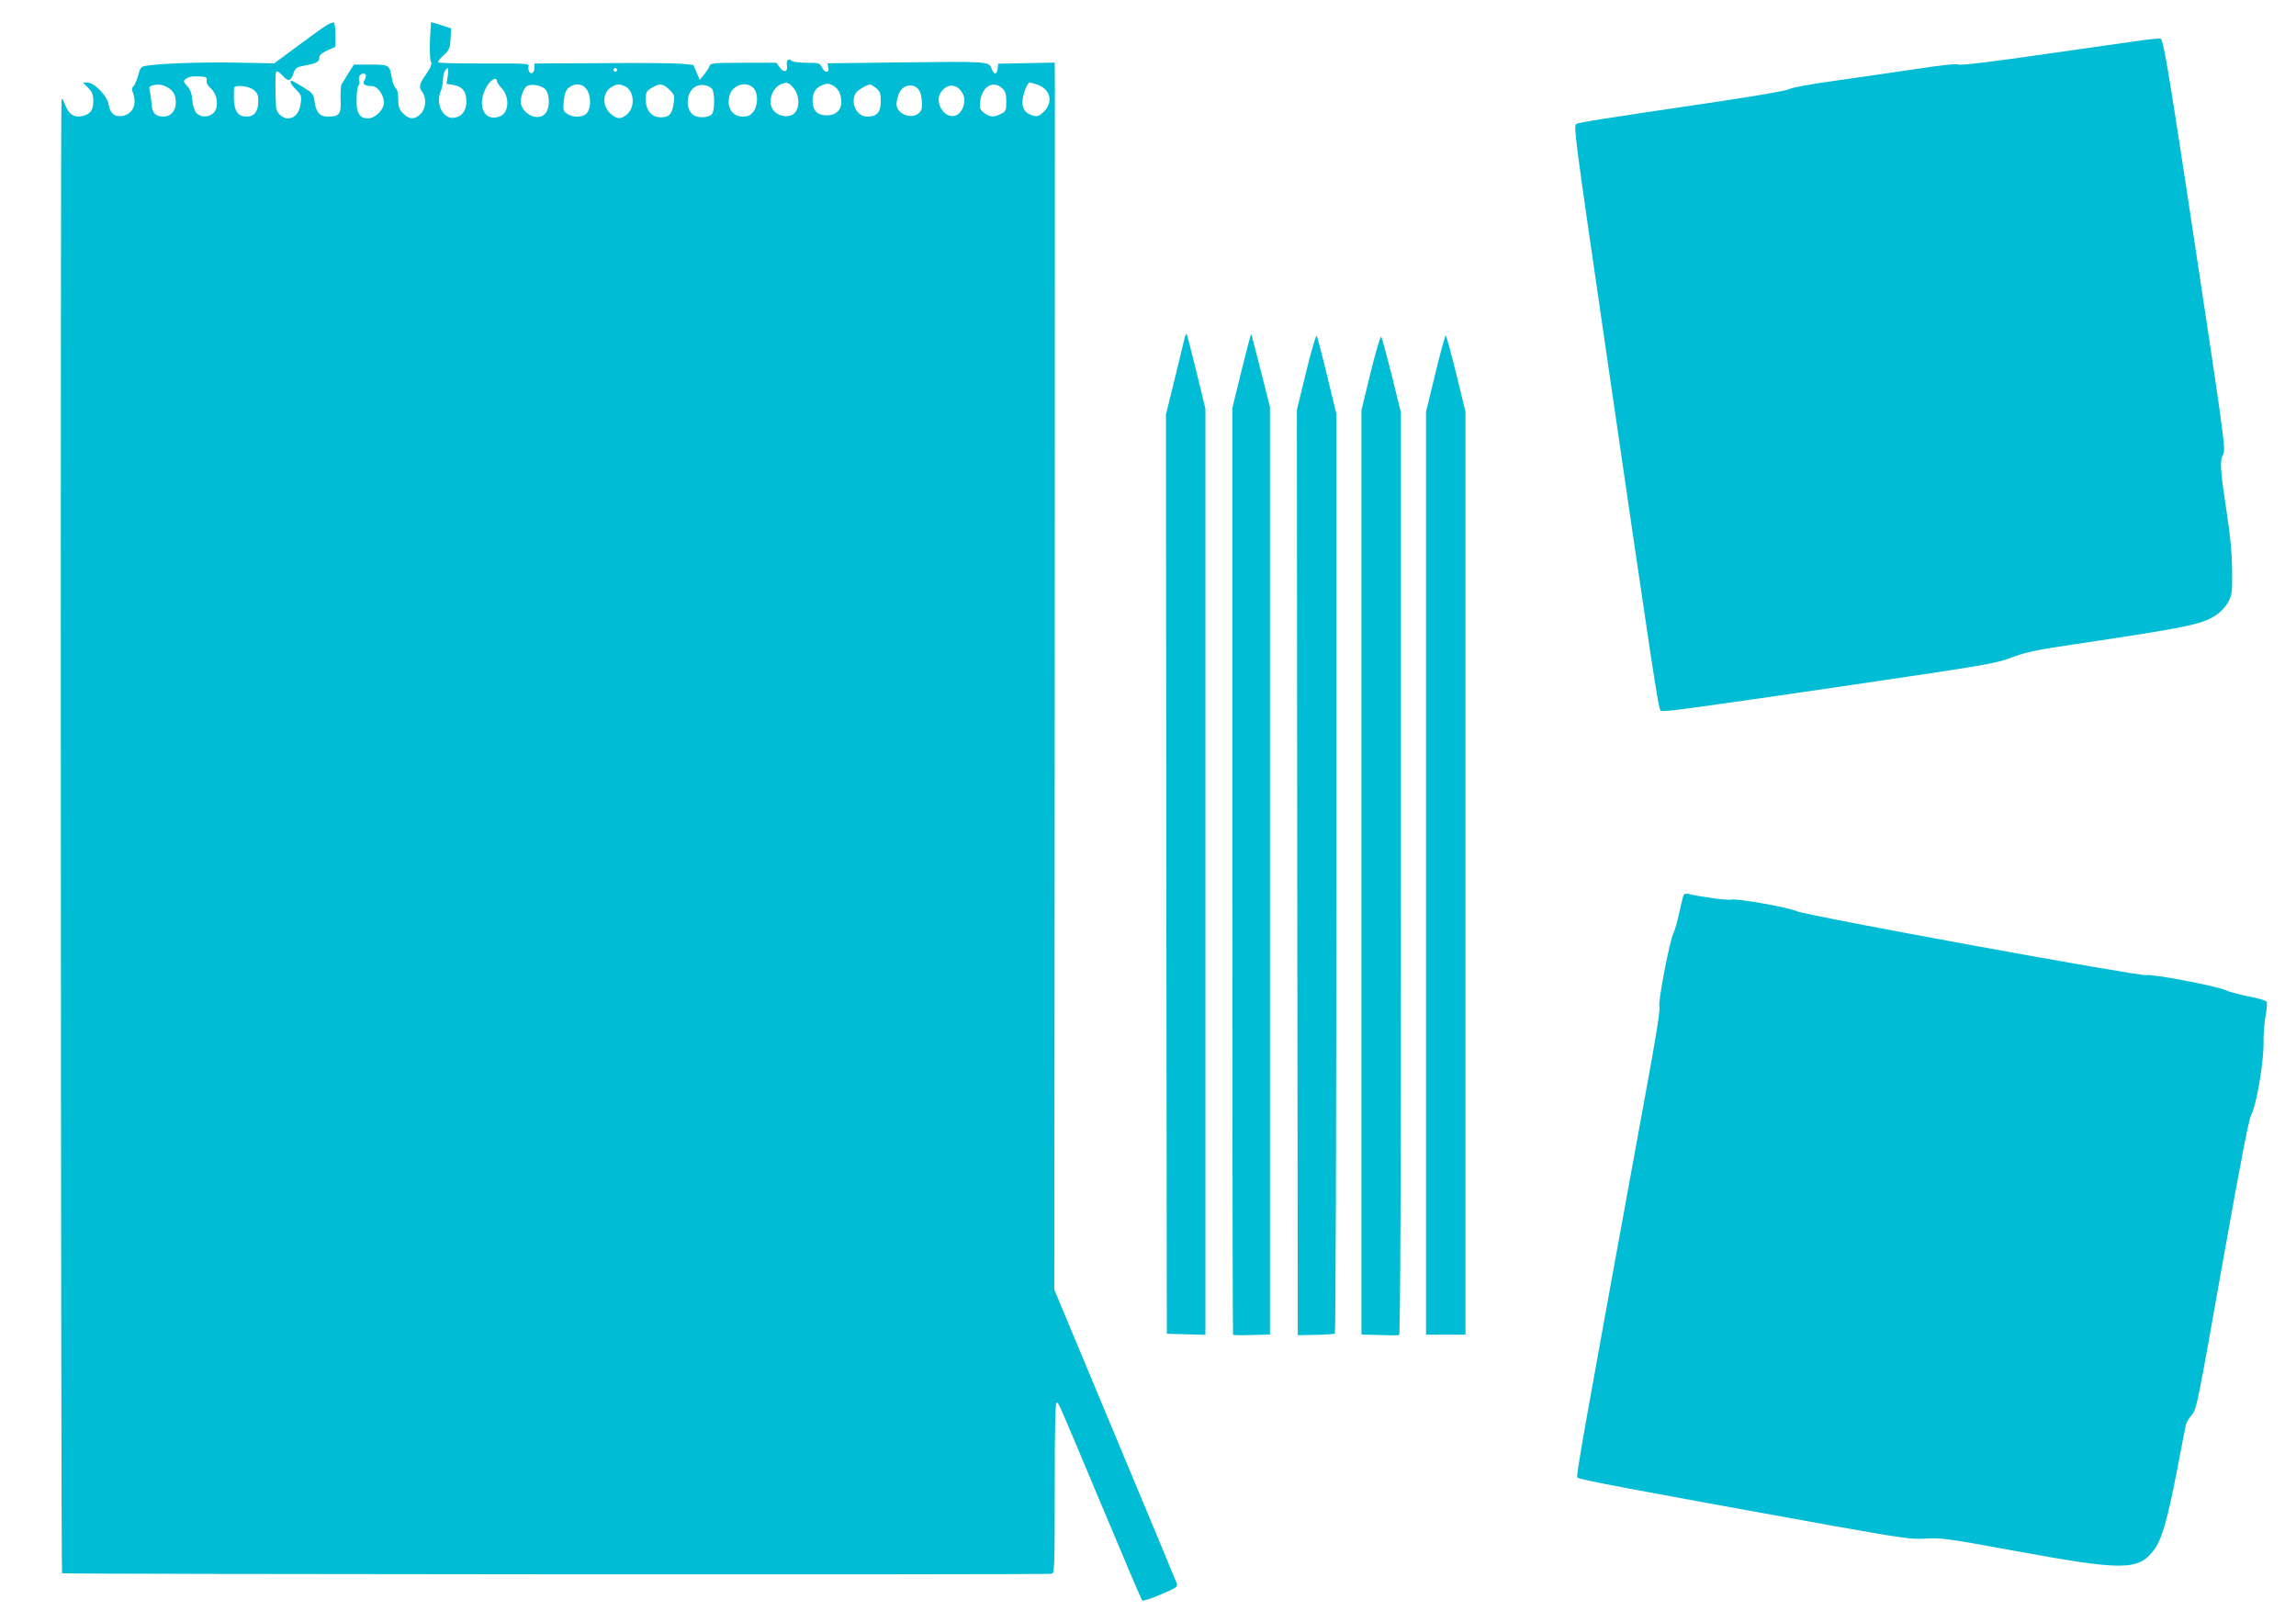 <?xml version="1.0" standalone="no"?>
<!DOCTYPE svg PUBLIC "-//W3C//DTD SVG 20010904//EN"
 "http://www.w3.org/TR/2001/REC-SVG-20010904/DTD/svg10.dtd">
<svg version="1.0" xmlns="http://www.w3.org/2000/svg"
 width="1280pt" height="898pt" viewBox="0 0 1280 898"
 preserveAspectRatio="xMidYMid meet">
<g transform="translate(0,898) scale(0.1,-0.1)"
fill="#00bcd4" stroke="none">
<path d="M1822 8840 c-17 -10 -90 -62 -162 -116 l-131 -97 -217 4 c-197 3
-400 -4 -493 -17 -33 -5 -37 -9 -49 -55 -8 -27 -19 -54 -26 -60 -9 -8 -10 -18
-3 -35 24 -65 0 -119 -57 -130 -44 -8 -70 13 -79 66 -8 47 -80 120 -119 120
l-24 0 29 -29 c23 -24 29 -38 29 -75 0 -49 -16 -72 -57 -82 -50 -13 -81 8
-103 70 -6 16 -13 26 -17 23 -7 -8 -4 -8209 3 -8217 7 -6 5491 -9 5517 -3 16
4 17 35 17 479 0 320 3 474 10 474 13 0 0 28 261 -594 115 -275 212 -503 217
-508 4 -4 51 11 104 34 88 37 96 43 88 62 -4 12 -159 384 -345 829 l-337 807
2 3273 c1 1799 1 3338 1 3420 l-1 148 -157 -3 -158 -3 -3 -27 c-4 -36 -21 -36
-35 1 -14 39 -22 39 -511 33 l-403 -5 5 -23 c6 -33 -21 -32 -36 1 -11 23 -16
25 -85 25 -40 0 -78 5 -84 11 -17 17 -31 3 -26 -25 7 -36 -17 -44 -39 -13
l-20 27 -183 0 c-166 0 -184 -2 -189 -17 -3 -10 -17 -31 -30 -48 l-25 -30 -18
42 -18 41 -70 7 c-38 3 -238 5 -442 3 l-373 -2 0 -23 c0 -12 -5 -25 -11 -29
-14 -9 -28 13 -22 36 4 16 -12 17 -245 16 -138 0 -254 2 -258 6 -4 5 9 23 29
40 33 30 36 39 39 91 l3 59 -56 18 -56 17 -6 -101 c-2 -56 0 -109 5 -119 7
-14 1 -30 -26 -70 -40 -57 -43 -72 -21 -101 24 -32 19 -93 -10 -121 -32 -33
-65 -32 -98 3 -22 23 -27 37 -27 79 0 31 -5 55 -14 62 -8 7 -18 31 -21 54 -13
76 -15 77 -119 77 l-93 0 -30 -47 c-16 -27 -34 -55 -39 -63 -4 -8 -7 -47 -5
-87 3 -81 -7 -93 -72 -93 -44 0 -65 24 -73 83 -6 43 -10 48 -64 81 -32 20 -61
36 -64 36 -14 0 -4 -21 25 -50 29 -29 31 -35 25 -78 -7 -52 -33 -82 -72 -82
-30 0 -64 32 -65 63 -5 86 -5 188 1 197 4 6 17 -2 34 -20 33 -37 47 -35 62 11
11 31 16 35 65 44 65 12 79 20 79 45 0 13 15 25 45 39 l45 20 0 65 c0 36 -4
67 -8 70 -5 3 -22 -4 -40 -14z m674 -284 l-7 -43 40 -7 c49 -8 71 -36 71 -92
0 -50 -23 -82 -65 -90 -62 -12 -108 73 -79 145 8 18 14 50 14 70 0 32 14 61
28 61 2 0 1 -20 -2 -44z m944 34 c0 -5 -4 -10 -10 -10 -5 0 -10 5 -10 10 0 6
5 10 10 10 6 0 10 -4 10 -10z m-1400 -32 c0 -7 -4 -20 -10 -28 -11 -18 5 -30
43 -30 32 0 67 -48 67 -93 0 -39 -49 -87 -88 -87 -48 0 -66 30 -64 106 0 37 5
71 10 76 6 6 8 17 5 24 -3 8 -3 21 1 29 7 18 36 20 36 3z m-888 -27 c-2 -13 7
-30 23 -44 38 -32 46 -106 16 -136 -26 -26 -72 -27 -96 -1 -11 12 -20 41 -23
72 -3 38 -11 60 -29 79 -19 20 -21 28 -11 36 20 16 38 19 82 17 35 -2 41 -5
38 -23z m1618 -3 c0 -7 12 -24 26 -39 47 -49 42 -139 -10 -158 -90 -35 -133
70 -69 172 22 35 53 50 53 25z m1654 -39 c34 -40 36 -109 5 -140 -26 -26 -82
-21 -112 10 -41 41 -19 128 38 152 33 13 42 10 69 -22z m256 -25 c28 -73 -2
-127 -70 -127 -53 0 -80 27 -80 80 0 46 15 72 53 88 27 11 36 11 60 -1 15 -8
32 -26 37 -40z m1101 45 c74 -24 93 -97 39 -151 -25 -24 -36 -29 -58 -23 -43
11 -62 34 -62 76 0 37 27 109 40 109 4 0 22 -5 41 -11z m-4851 -14 c36 -19 50
-43 50 -89 0 -44 -29 -76 -68 -76 -45 0 -65 21 -67 71 -2 24 -6 56 -10 71 -5
21 -3 27 12 31 34 9 54 7 83 -8z m2113 -16 c21 -27 23 -97 1 -127 -33 -48
-119 -20 -139 46 -8 28 11 89 33 102 25 15 85 4 105 -21z m226 5 c25 -32 28
-100 5 -132 -19 -27 -78 -30 -113 -6 -21 15 -23 22 -18 73 5 42 12 59 29 73
34 26 73 23 97 -8z m215 15 c53 -25 59 -119 9 -159 -35 -27 -55 -25 -92 9 -46
43 -41 119 10 147 30 17 41 17 73 3z m248 -19 c28 -28 30 -34 23 -78 -8 -59
-25 -76 -71 -76 -51 0 -84 39 -84 100 0 39 4 47 33 64 44 27 63 25 99 -10z
m237 5 c16 -16 17 -121 0 -141 -14 -17 -58 -23 -90 -12 -55 19 -61 119 -11
159 29 23 75 20 101 -6z m231 5 c28 -28 27 -98 -1 -134 -16 -20 -29 -26 -58
-26 -61 0 -94 56 -72 123 19 55 92 76 131 37z m684 -1 c22 -18 26 -28 26 -74
0 -62 -21 -85 -76 -85 -70 0 -103 108 -46 148 25 18 49 29 63 31 4 1 18 -8 33
-20z m246 -25 c6 -14 10 -43 10 -64 0 -31 -5 -43 -25 -56 -43 -28 -114 4 -117
52 -1 11 4 36 11 56 21 63 99 70 121 12z m239 -10 c20 -40 -3 -105 -42 -118
-62 -22 -122 76 -80 132 38 51 93 45 122 -14z m218 34 c18 -17 23 -32 23 -74
0 -49 -2 -55 -30 -69 -39 -20 -62 -19 -94 6 -24 19 -26 25 -21 68 11 79 73
115 122 69z m-4173 -9 c21 -16 26 -29 26 -63 0 -56 -22 -86 -64 -86 -49 0 -70
29 -72 98 -1 32 0 60 3 65 9 15 81 7 107 -14z"/>
<path d="M11960 8758 c-41 -6 -289 -41 -549 -78 -308 -45 -481 -65 -492 -60
-10 6 -96 -3 -240 -25 -123 -18 -325 -48 -449 -65 -130 -18 -238 -37 -255 -47
-18 -9 -196 -40 -455 -78 -575 -85 -717 -107 -732 -116 -16 -10 -9 -66 146
-1129 283 -1946 311 -2129 324 -2142 9 -9 160 11 1087 147 726 107 786 117
870 150 75 29 136 42 360 75 615 92 694 108 773 157 29 18 56 46 72 73 23 42
25 53 24 180 -1 93 -10 192 -29 315 -37 242 -41 295 -22 331 16 32 15 40 -208
1511 -98 642 -126 806 -140 808 -5 1 -44 -2 -85 -7z"/>
<path d="M6605 7099 c-3 -13 -28 -115 -55 -227 l-50 -203 2 -2562 3 -2562 108
-3 107 -3 0 2582 0 2581 -50 206 c-28 113 -52 208 -55 210 -2 2 -7 -6 -10 -19z"/>
<path d="M6921 6913 l-51 -209 0 -2580 c0 -1420 2 -2583 4 -2585 2 -2 50 -3
105 -1 l101 3 0 2585 0 2585 -51 202 c-28 111 -52 203 -54 205 -1 2 -26 -91
-54 -205z"/>
<path d="M7282 6908 l-52 -213 2 -2579 3 -2579 99 2 c55 1 104 4 108 7 4 3 8
1158 8 2567 l0 2561 -51 210 c-28 116 -55 217 -58 224 -4 7 -31 -83 -59 -200z"/>
<path d="M7641 6903 l-51 -209 0 -2576 0 -2577 100 -3 c55 -2 105 -2 110 0 7
2 10 907 10 2573 l0 2569 -51 208 c-29 114 -55 211 -59 215 -4 5 -31 -85 -59
-200z"/>
<path d="M8002 6898 l-52 -213 0 -2572 0 -2573 110 0 110 0 0 2573 0 2572 -52
213 c-29 116 -55 212 -58 212 -4 0 -30 -96 -58 -212z"/>
<path d="M9385 3989 c-3 -8 -13 -52 -24 -99 -10 -48 -24 -97 -31 -110 -21 -39
-89 -393 -79 -412 6 -10 -19 -170 -71 -450 -362 -1982 -395 -2166 -386 -2175
11 -11 285 -63 1426 -269 377 -67 435 -76 512 -71 94 5 115 2 488 -66 614
-113 700 -113 787 1 44 58 75 163 129 442 25 129 47 245 50 257 2 13 17 37 33
55 27 32 33 63 170 838 106 593 148 814 163 840 27 47 68 290 67 393 -1 45 4
112 11 150 7 37 10 73 7 81 -3 8 -44 21 -99 31 -51 10 -111 26 -133 36 -55 24
-408 91 -439 83 -35 -8 -1898 332 -1951 357 -45 21 -338 73 -365 64 -15 -5
-176 16 -237 32 -14 3 -25 0 -28 -8z"/>
</g>
</svg>
